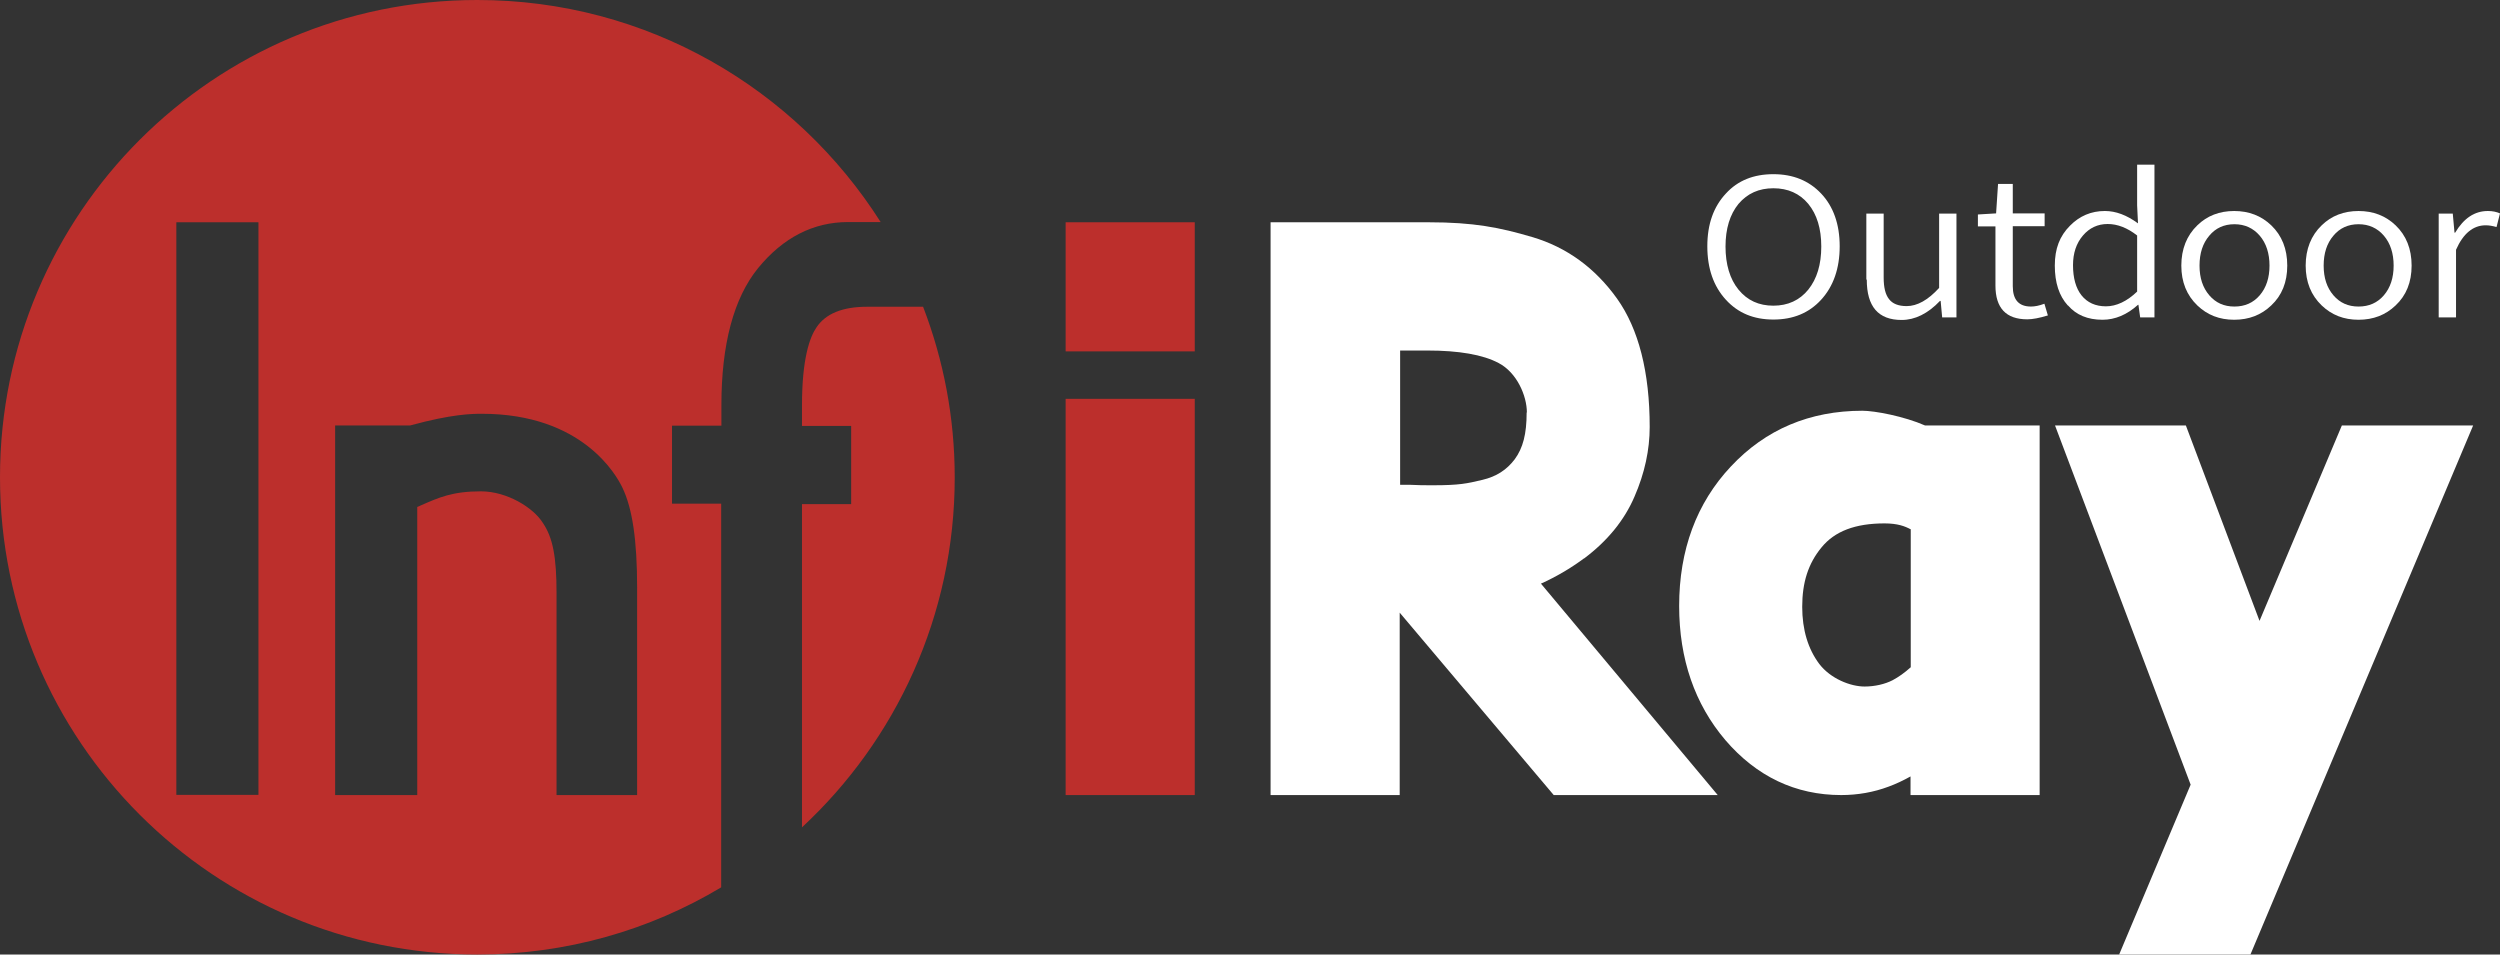 <?xml version="1.0" encoding="UTF-8"?>
<svg id="Layer_1" data-name="Layer 1" xmlns="http://www.w3.org/2000/svg" viewBox="0 0 115.4 44.06">
  <rect x="0" y="0" width="115.4" height="44.06" fill="#333333" stroke="none"/>
  <defs>
    <style>
      .cls-1 {
        fill: #fff;
      }

      .cls-2 {
        fill: #bc2f2c;
      }
    </style>
  </defs>
  <g>
    <path class="cls-1" d="M79.67,13.84c-.57-.62-.86-1.44-.86-2.47s.29-1.83.86-2.44c.55-.6,1.28-.89,2.19-.89s1.64.3,2.2.89c.57.6.86,1.42.86,2.44s-.29,1.85-.86,2.47c-.56.61-1.29.91-2.2.91s-1.63-.3-2.19-.91ZM83.47,13.37c.4-.5.6-1.16.6-1.99s-.2-1.48-.6-1.97c-.4-.48-.94-.72-1.61-.72s-1.2.24-1.61.72c-.4.49-.6,1.15-.6,1.97s.2,1.5.6,1.99c.41.5.94.74,1.61.74s1.21-.25,1.61-.74Z"/>
    <path class="cls-1" d="M86.15,12.9v-3.04h.8v2.95c0,.46.08.79.25,1,.16.21.43.32.81.32.49,0,.99-.28,1.5-.84v-3.43h.8v4.79h-.66l-.07-.76h-.03c-.56.59-1.16.88-1.77.88-1.08,0-1.61-.62-1.61-1.86Z"/>
    <path class="cls-1" d="M92.11,13.2v-2.75h-.81v-.55l.84-.05.09-1.36h.68v1.36h1.47v.59h-1.47v2.77c0,.63.28.94.84.94.18,0,.38-.04.62-.13l.16.54c-.39.12-.71.18-.95.18-.98,0-1.47-.52-1.47-1.56Z"/>
    <path class="cls-1" d="M95.45,14.1c-.4-.44-.6-1.05-.6-1.84s.23-1.37.7-1.84c.44-.45.98-.68,1.61-.68.51,0,1.01.19,1.53.57l-.04-.83v-1.88h.8v7.05h-.66l-.08-.58h-.02c-.51.46-1.06.69-1.64.69-.68,0-1.21-.22-1.59-.66ZM98.65,13.46v-2.59c-.45-.35-.9-.53-1.36-.53s-.84.18-1.14.53c-.31.36-.46.82-.46,1.37,0,.59.13,1.06.39,1.39.27.34.65.51,1.13.51s.97-.23,1.44-.68Z"/>
    <path class="cls-1" d="M101.43,14.1c-.49-.47-.74-1.08-.74-1.84s.25-1.39.74-1.86c.45-.44,1.02-.66,1.7-.66s1.25.22,1.71.66c.49.47.74,1.09.74,1.86s-.25,1.38-.74,1.84c-.46.44-1.03.66-1.71.66s-1.24-.22-1.7-.66ZM104.31,13.63c.3-.35.45-.81.45-1.37s-.15-1.03-.45-1.38-.69-.53-1.17-.53-.87.18-1.16.53c-.3.35-.45.81-.45,1.38s.15,1.02.45,1.37c.3.35.68.52,1.16.52s.87-.17,1.17-.52Z"/>
    <path class="cls-1" d="M107.17,14.1c-.49-.47-.74-1.08-.74-1.84s.25-1.39.74-1.86c.45-.44,1.02-.66,1.7-.66s1.25.22,1.71.66c.49.47.74,1.09.74,1.86s-.25,1.38-.74,1.84c-.46.44-1.03.66-1.71.66s-1.24-.22-1.7-.66ZM110.04,13.63c.3-.35.45-.81.45-1.37s-.15-1.03-.45-1.38-.69-.53-1.17-.53-.87.18-1.16.53c-.3.35-.45.81-.45,1.38s.15,1.02.45,1.37c.3.35.68.52,1.16.52s.87-.17,1.17-.52Z"/>
    <path class="cls-1" d="M112.57,9.86h.65l.08.88h.03c.4-.67.9-1,1.51-1,.22,0,.4.04.56.11l-.16.63c-.18-.05-.34-.08-.5-.08-.58,0-1.04.38-1.37,1.13v3.12h-.8v-4.79Z"/>
  </g>
  <g>
    <path class="cls-1" d="M73.12,25.78c1.07-.8,1.86-1.76,2.33-2.86.47-1.08.7-2.16.7-3.21,0-2.53-.51-4.53-1.51-5.93-1.01-1.41-2.32-2.37-3.92-2.84-1.49-.44-2.69-.68-4.78-.68h-7.29v26.44h5.96v-8.42l7.11,8.42h7.57l-8.16-9.76c.69-.31,1.36-.7,1.98-1.16ZM70.47,19.04c0,1-.17,1.64-.55,2.16-.37.49-.85.8-1.49.95h0c-.71.17-1.07.25-2.27.25-.38,0-.72,0-1.04-.02h-.49v-6.2s.06,0,.1,0h1.15c1.46,0,2.57.19,3.3.58.84.44,1.3,1.51,1.3,2.28Z"/>
    <polygon class="cls-1" points="108.1 19.64 104.3 28.66 100.9 19.64 94.86 19.64 101.12 36.22 97.82 44.06 103.88 44.06 114.16 19.64 108.1 19.64"/>
    <rect class="cls-2" x="49.19" y="18.41" width="5.96" height="18.29"/>
    <rect class="cls-2" x="49.19" y="10.26" width="5.96" height="5.96"/>
    <path class="cls-1" d="M85.97,18.96c-2.43,0-4.47.86-6.07,2.57-1.59,1.69-2.39,3.86-2.39,6.44,0,2.45.72,4.53,2.13,6.19,1.44,1.68,3.24,2.54,5.35,2.54.76,0,1.5-.13,2.19-.39.33-.12.67-.28,1.01-.47v.86h5.96v-17.06h-5.29c-.96-.42-2.31-.68-2.9-.68ZM88.2,24.42v6.38c-.29.26-.56.45-.84.6-.35.18-.82.29-1.29.29-.65,0-1.57-.36-2.09-1.04-.52-.69-.79-1.58-.79-2.64,0-1.13.28-2,.89-2.74.61-.75,1.56-1.11,2.91-1.11.6,0,.94.13,1.2.27Z"/>
    <g>
      <path class="cls-2" d="M37.69,15.11h0c-.31.45-.67,1.44-.67,3.6v.95h2.27v3.61h-2.27v14.92c4.33-4.02,7.05-9.77,7.05-16.15,0-2.78-.52-5.43-1.46-7.88h-2.59c-1.13,0-1.91.32-2.33.95Z"/>
      <path class="cls-2" d="M31.02,23.26v-3.61h2.28v-.95c0-2.81.57-4.94,1.69-6.32,1.15-1.41,2.55-2.13,4.16-2.13h1.5C36.74,4.09,29.87,0,22.03,0,9.86,0,0,9.86,0,22.03s9.86,22.03,22.03,22.03c4.12,0,7.97-1.13,11.26-3.1v-17.71h-2.28ZM11.93,36.69h-3.79V10.26h3.79v26.44ZM29.41,36.7h-3.72v-9.31c0-1.69-.17-2.57-.63-3.25h0c-.44-.71-1.66-1.46-2.86-1.46-1.31,0-1.94.28-2.82.67-.04.02-.08.04-.12.05v13.3h-3.79v-17.06h3.46c1.93-.53,2.86-.54,3.31-.54h0c4.65,0,6.22,2.84,6.49,3.41.46.95.68,2.42.68,4.62v9.56Z"/>
    </g>
  </g>
</svg>